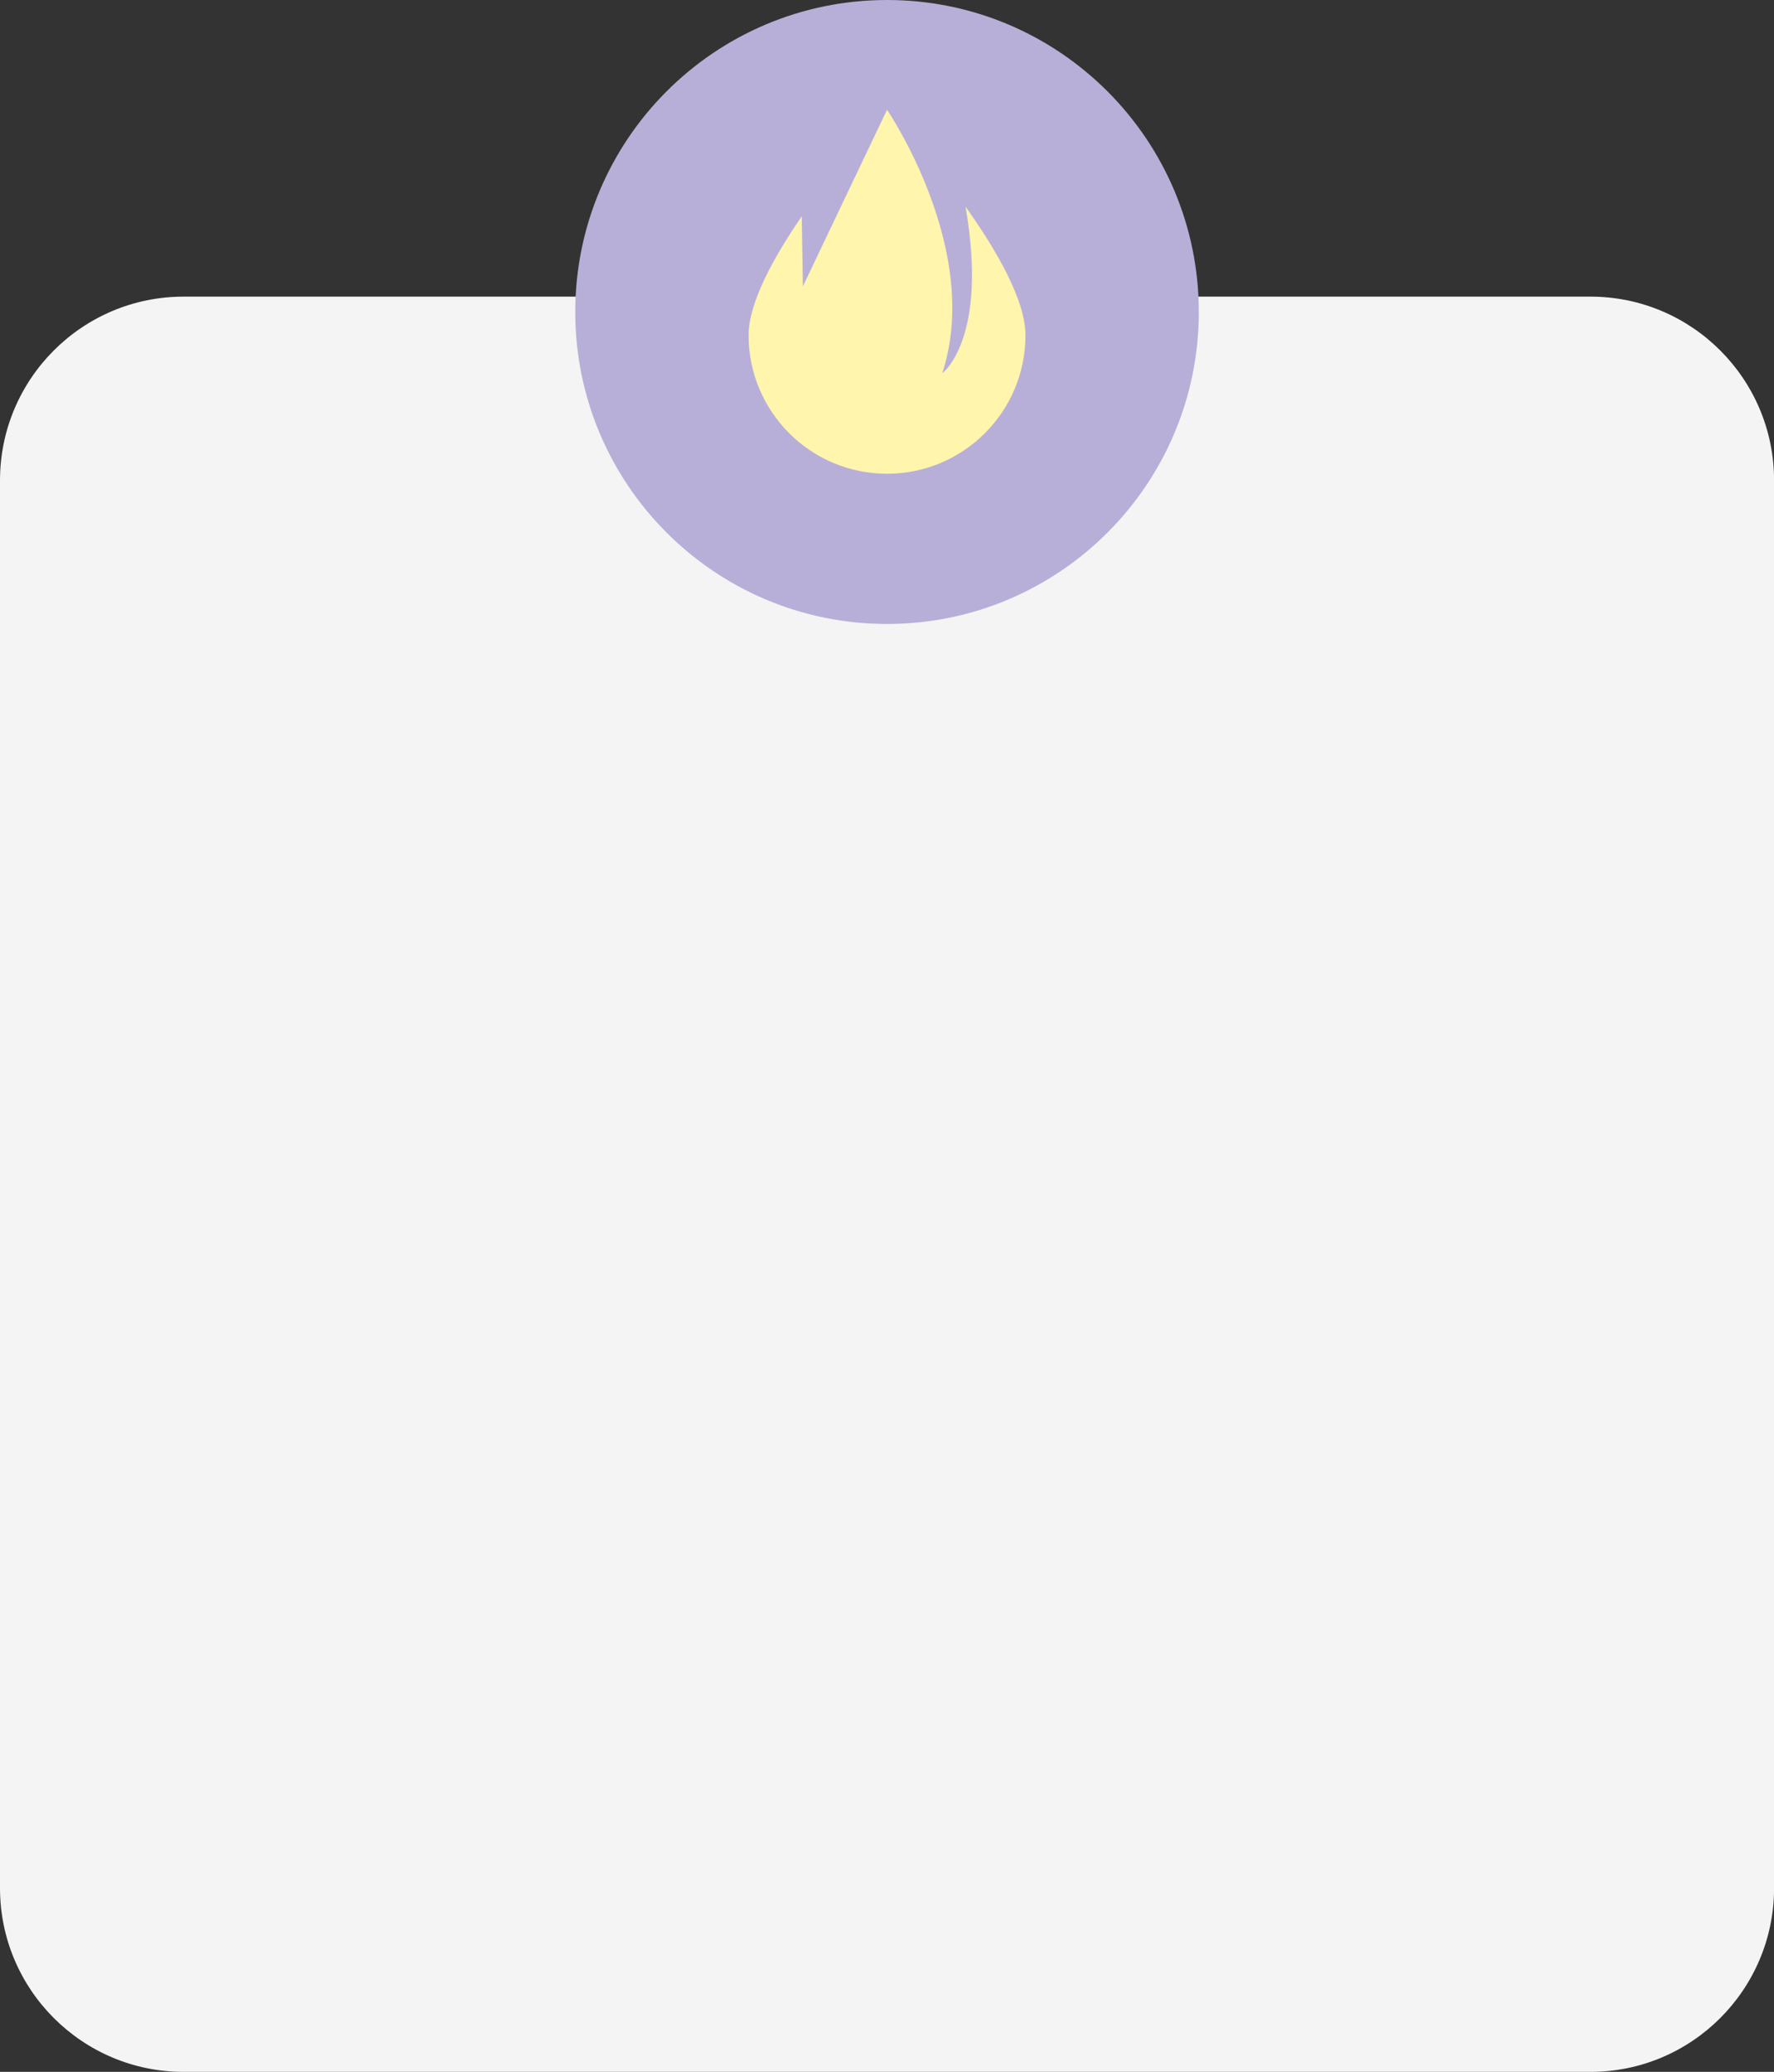<?xml version="1.0" encoding="UTF-8" standalone="no"?><svg xmlns="http://www.w3.org/2000/svg" xmlns:xlink="http://www.w3.org/1999/xlink" fill="#000000" height="500" id="Layer" preserveAspectRatio="xMidYMid meet" version="1.1" viewBox="0.0 0.0 428.4 500.0" width="428.4" x="0" xml:space="preserve" y="0" zoomAndPan="magnify"><rect x="0.0" y="0.0" width="428.4" height="500.0" fill="#333333" stroke="none"/><g><g id="change1_1"><path d="M384.054,500H44.363C19.862,500,0,480.138,0,455.637V115.946 c0-24.501,19.862-44.363,44.363-44.363h339.691c24.501,0,44.363,19.862,44.363,44.363 v339.691C428.417,480.138,408.555,500,384.054,500z" fill="#f4f4f4"/></g><g id="change2_1"><path d="M289.498,75.29c0,41.581-33.708,75.29-75.29,75.29 s-75.29-33.708-75.29-75.29S172.627,0,214.209,0S289.498,33.708,289.498,75.29z" fill="#b7afd8"/></g><g id="change3_1"><path d="M247.639,80.898c0,18.463-14.968,33.431-33.431,33.431 s-33.431-14.967-33.431-33.431c0-7.791,5.957-18.692,12.839-28.694l0.271,16.895 l20.321-42.608c0,0,23.161,33.868,13.329,63.584c0,0,11.219-8.122,5.623-40.216 C240.709,60.469,247.639,72.492,247.639,80.898z" fill="#fff5ad"/></g></g></svg>